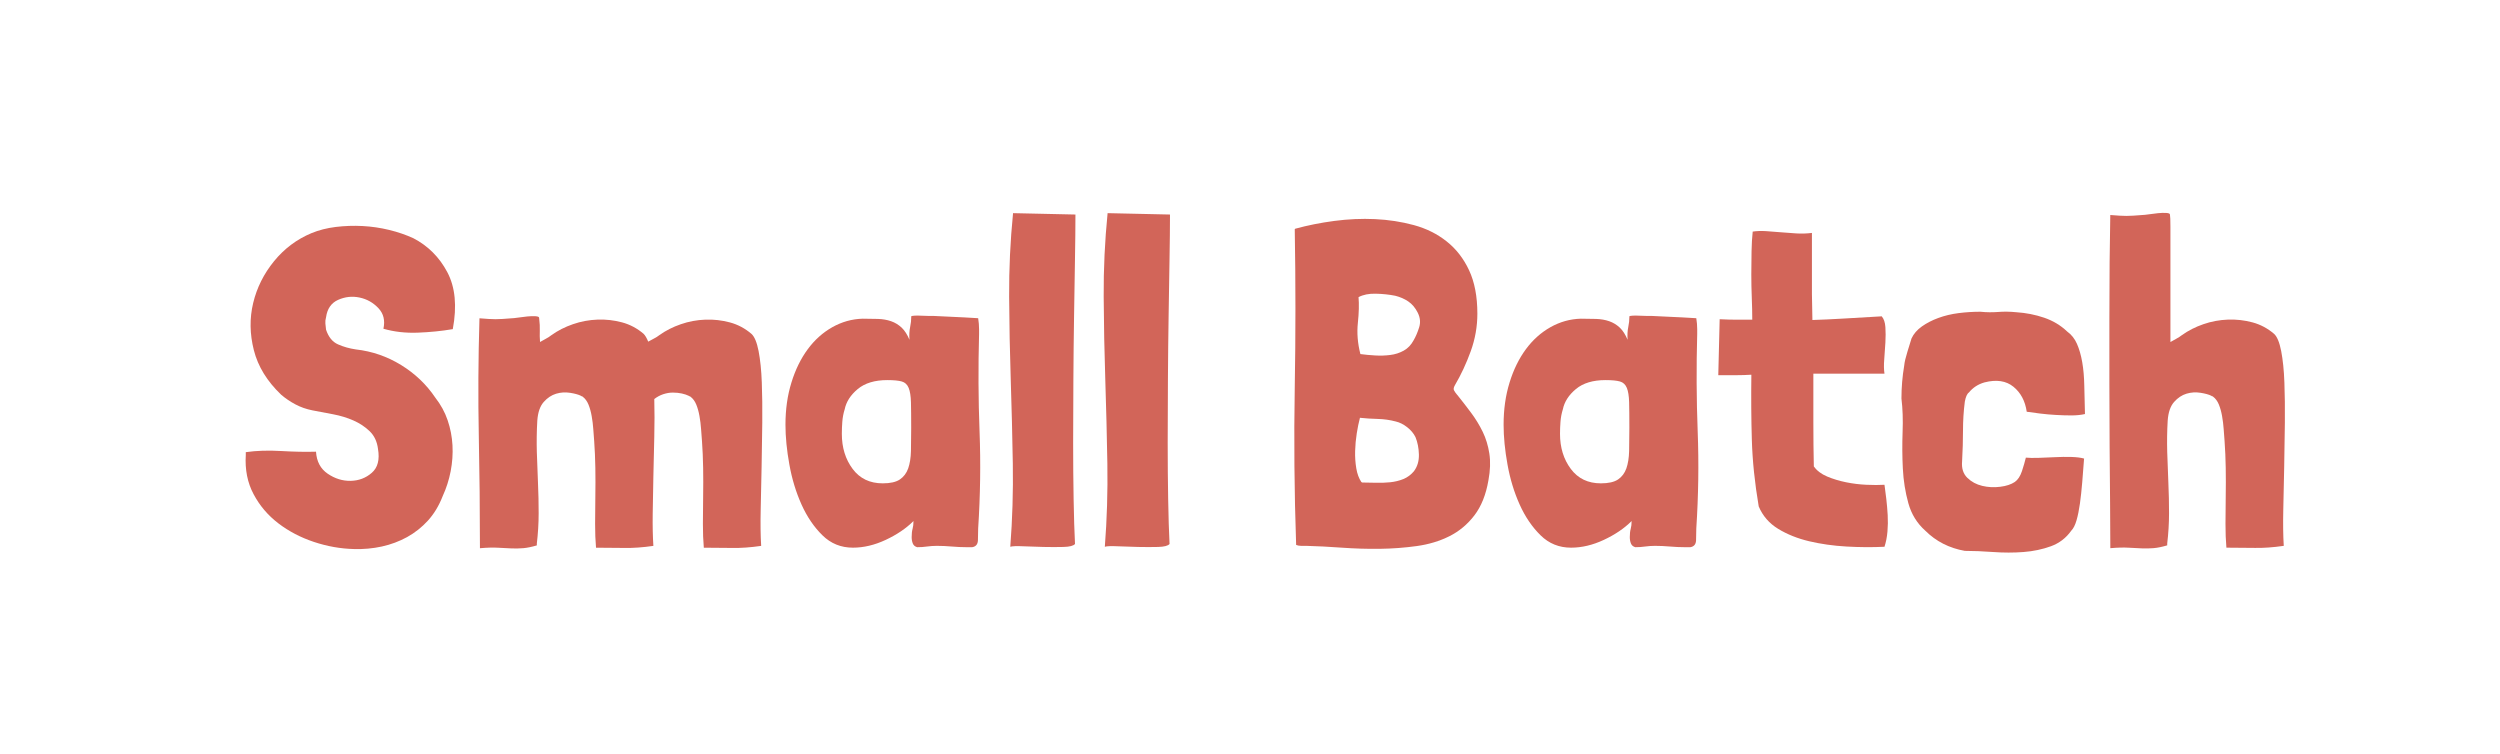 <svg viewBox="0 0 631.95 190.67" xmlns:xlink="http://www.w3.org/1999/xlink" xmlns="http://www.w3.org/2000/svg" id="Layer_2"><defs><style>.cls-1{fill:#d26559;}.cls-1,.cls-2,.cls-3{stroke-width:0px;}.cls-2{fill:none;}.cls-4{filter:url(#drop-shadow-1);}.cls-3{fill:#fff;}</style><filter filterUnits="userSpaceOnUse" id="drop-shadow-1"><feOffset dy="5" dx="5"></feOffset><feGaussianBlur stdDeviation="15" result="blur"></feGaussianBlur><feFlood flood-opacity=".15" flood-color="#000"></feFlood><feComposite operator="in" in2="blur"></feComposite><feComposite in="SourceGraphic"></feComposite></filter></defs><g id="Small_Batch"><g id="Floating_Title"><g class="cls-4"><rect height="190.67" width="631.95" class="cls-2"></rect><path d="M601.26,164.1c-6.17,2.21-14.02.95-20.65.94-16.54-.62-33.11-.76-49.63-1.97-13.17-.67-26.37.11-39.54-.29-16.89.23-33.77-1.71-50.65-.6-14.57.61-29.14.45-43.7-.4-8.98-.92-18.01-1.28-27.01-.44-13.69,1.29-27.42-.26-41.11.15-23.21,1.22-46.47.32-69.69-.22-7.32-.32-14.65-1.06-21.99-1.31-10.05-.42-20.11.27-30.17-.39-5.82-.37-11.63-.92-17.47-.92-16.6-.07-33.19,1.18-49.79,1.42-13.55.27-27.14-.27-40.69-.44-7.48.11-14.93,1.05-22.41,1.12-9.6.1-19.19-1.09-28.79-.3-9.45.23-22.7,4.67-21.77-10.05-.07-12.3,4.9-24.16,2.21-36.36-1.53-7.21-3.88-14.13-3.53-21.28.54-7.82,2.67-15.51,3.05-23.34.62-10.7,1.43-21.07,1.42-31.94-.07-2.6-.11-6,1.2-8.08,2.07-3.31,7.57-2.51,11.22-2.49,7.51.25,15.01.19,22.51.19,7.64.03,15.27.14,22.9-.44,5.96-.44,11.93-.98,17.91-.99,9.69.08,19.39.35,29.08.52,7.17.25,14.34.77,21.51.45,7.17-.28,14.32-1.09,21.5-1.05,19.58.77,39.18,1.47,58.75.02,12.27-1.41,24.56-.22,36.84,0,15.4-.32,30.8-.95,46.21-.88,15,.21,30,1.03,45,1,15.88.18,31.73-1.01,47.59.19,10.1.23,20.17.91,30.26,1.22,5.72.1,11.44-.48,17.14-.96,7.04-.62,14.11-.4,21.15-.29,9.17-.05,18.37.5,27.54,1.13,15.5.36,30.99-.64,46.48-1.15,13.75-.32,27.56-.46,41.28-.43,3.22.04,6.59.65,8.54,2.69,3.05,3.25,2.26,8.48,1.63,12.71-1.15,7.94-2.81,15.88-2.23,23.94.73,10.97,3.68,21.42,3.4,32.44-.06,11.15-3.96,21.86-4.37,32.93-.23,7.66,1.04,15.25,1.73,22.86.45,3.83.96,9.09-2.74,11.03l-.13.07Z" class="cls-3"></path><path d="M109.44,78.22h-.12c-2.71.46-5.61.75-8.7.87-3.09.12-5.99-.21-8.7-.99.46-2.09.04-3.83-1.28-5.22-1.32-1.39-2.9-2.28-4.76-2.67-1.86-.39-3.65-.19-5.39.58-1.74.77-2.77,2.24-3.07,4.41-.16.54-.21,1.06-.17,1.57.04.5.1,1.03.17,1.57.62,1.86,1.62,3.09,3.02,3.71,1.39.62,2.9,1.04,4.52,1.28,4.1.46,7.91,1.78,11.43,3.94,3.52,2.17,6.4,4.91,8.64,8.24,1.39,1.78,2.44,3.69,3.13,5.74.7,2.05,1.1,4.16,1.22,6.32.12,2.17-.04,4.35-.46,6.55-.43,2.21-1.1,4.31-2.03,6.32-.93,2.4-2.17,4.45-3.71,6.15-1.55,1.7-3.31,3.09-5.28,4.18-1.97,1.08-4.1,1.88-6.38,2.38-2.28.5-4.62.71-7.02.64-3.4-.08-6.79-.68-10.15-1.8-3.36-1.12-6.36-2.69-8.99-4.7-2.63-2.01-4.72-4.46-6.26-7.37-1.55-2.9-2.2-6.21-1.97-9.92v-.7c2.71-.39,5.68-.48,8.93-.29,3.25.19,6.19.25,8.82.17.15,2.48,1.14,4.33,2.96,5.57,1.82,1.24,3.75,1.84,5.8,1.8,2.05-.04,3.83-.71,5.34-2.03,1.51-1.31,2.03-3.32,1.57-6.03-.23-1.86-.93-3.34-2.09-4.47-1.16-1.12-2.53-2.03-4.12-2.73-1.59-.7-3.31-1.22-5.16-1.57-1.86-.35-3.6-.68-5.22-.99-1.55-.31-2.98-.81-4.29-1.51-1.32-.7-2.51-1.51-3.6-2.44-3.56-3.4-5.86-7.15-6.9-11.25-1.04-4.1-1.1-8.08-.17-11.95.93-3.87,2.69-7.38,5.28-10.56,2.59-3.17,5.74-5.53,9.45-7.08,1.86-.77,3.9-1.29,6.15-1.57,2.24-.27,4.5-.35,6.79-.23,2.28.12,4.52.45,6.73.99s4.23,1.24,6.09,2.09c3.71,1.93,6.57,4.79,8.58,8.58,2.01,3.79,2.47,8.58,1.39,14.38Z" class="cls-1"></path><path d="M131.48,81.47c.39-.23.87-.5,1.45-.81s1.06-.62,1.45-.93c1.62-1.16,3.44-2.09,5.45-2.78,2.01-.7,4.08-1.08,6.21-1.16,2.13-.08,4.19.16,6.21.7,2.01.54,3.83,1.51,5.45,2.9.39.39.77,1.04,1.16,1.97.39-.23.85-.48,1.39-.75.54-.27,1-.56,1.39-.87,1.62-1.16,3.44-2.09,5.45-2.78,2.01-.7,4.08-1.08,6.21-1.16,2.13-.08,4.19.16,6.21.7,2.01.54,3.83,1.51,5.45,2.9.77.7,1.37,2.15,1.8,4.35.42,2.2.7,4.85.81,7.95.12,3.09.15,6.48.12,10.15-.04,3.67-.1,7.38-.17,11.13-.08,3.75-.16,7.37-.23,10.85-.08,3.48-.04,6.54.12,9.16-2.71.39-5.12.56-7.25.52-2.13-.04-4.54-.06-7.25-.06-.16-1.78-.23-3.79-.23-6.03s.02-4.56.06-6.96c.04-2.4.04-4.79,0-7.19-.04-2.4-.14-4.64-.29-6.73-.08-.93-.16-1.95-.23-3.07-.08-1.12-.21-2.22-.41-3.31-.19-1.08-.46-2.05-.81-2.9-.35-.85-.83-1.51-1.45-1.97-.08-.08-.16-.12-.23-.12s-.16-.04-.23-.12c-.46-.23-1.04-.42-1.74-.58-.7-.15-1.45-.23-2.26-.23s-1.62.14-2.44.41c-.81.27-1.57.68-2.26,1.22.08,3.02.08,6.21,0,9.57-.08,3.36-.16,6.69-.23,9.98-.08,3.29-.14,6.46-.17,9.51-.04,3.05.02,5.74.17,8.06-2.71.39-5.12.56-7.25.52-2.13-.04-4.54-.06-7.25-.06-.16-1.78-.23-3.79-.23-6.03s.02-4.56.06-6.96c.04-2.4.04-4.79,0-7.19-.04-2.4-.14-4.64-.29-6.73-.08-.93-.16-1.95-.23-3.07-.08-1.12-.21-2.22-.41-3.31-.19-1.08-.46-2.05-.81-2.9-.35-.85-.83-1.51-1.45-1.97-.08-.08-.16-.12-.23-.12s-.16-.04-.23-.12c-.62-.31-1.53-.56-2.73-.75-1.2-.19-2.38-.12-3.54.23-1.16.35-2.2,1.04-3.13,2.09s-1.47,2.61-1.62,4.7c-.16,2.71-.19,5.36-.12,7.95.08,2.59.17,5.18.29,7.77.12,2.59.17,5.16.17,7.71s-.16,5.1-.46,7.66v.46c-1.32.39-2.46.62-3.42.7-.97.08-1.95.1-2.96.06-1.01-.04-2.13-.1-3.36-.17-1.24-.08-2.78-.04-4.64.12,0-9.51-.1-19.02-.29-28.54-.19-9.51-.14-19.37.17-29.58.93.08,1.7.14,2.32.17.62.04,1.2.06,1.74.06s1.12-.02,1.74-.06c.62-.04,1.39-.1,2.32-.17.31,0,.85-.06,1.62-.17.77-.12,1.55-.21,2.32-.29.77-.08,1.47-.1,2.09-.06.62.04.93.17.93.41.15,1.31.21,2.4.17,3.25-.04.85-.02,1.82.06,2.9Z" class="cls-1"></path><path d="M242.26,75.44c.08.46.13.93.17,1.39.04.46.06.93.06,1.39v1.16c-.23,8.35-.19,16.57.12,24.65.31,8.08.19,16.26-.35,24.53,0,1.01-.02,2.01-.06,3.02-.04,1.01-.52,1.59-1.45,1.74h-1.39c-1.24,0-2.49-.06-3.77-.17s-2.53-.17-3.77-.17c-.85,0-1.68.06-2.49.17-.81.12-1.64.17-2.49.17-.54-.15-.91-.46-1.1-.93-.19-.46-.29-1-.29-1.62,0-.85.08-1.55.23-2.09.15-.54.23-1.2.23-1.97-1.86,1.86-4.2,3.44-7.02,4.76-2.82,1.32-5.59,1.97-8.29,1.97-3.02,0-5.59-1.04-7.71-3.13-2.13-2.09-3.89-4.68-5.28-7.77-1.39-3.09-2.42-6.46-3.07-10.09-.66-3.63-.99-7-.99-10.09,0-3.87.5-7.42,1.51-10.67,1-3.25,2.38-6.05,4.12-8.41,1.74-2.36,3.81-4.21,6.21-5.57,2.4-1.35,4.95-2.07,7.66-2.15,1.39,0,2.69.02,3.89.06,1.2.04,2.3.23,3.31.58,1,.35,1.89.89,2.67,1.62.77.74,1.43,1.76,1.97,3.07-.08-1.24-.02-2.3.17-3.19.19-.89.29-1.8.29-2.73,0-.08.25-.13.75-.17.5-.04,1.06-.04,1.68,0,.62.04,1.24.06,1.86.06h1.28c1.31.08,2.92.16,4.81.23,1.89.08,4.08.19,6.55.35ZM208.5,98.52c-.31,1.01-.5,2.03-.58,3.07-.08,1.04-.12,2.07-.12,3.07,0,3.48.91,6.44,2.73,8.87,1.82,2.44,4.35,3.65,7.6,3.65,1.93,0,3.38-.33,4.35-.99.97-.66,1.66-1.58,2.09-2.78.42-1.2.66-2.67.7-4.41.04-1.74.06-3.69.06-5.86,0-2.71-.02-4.85-.06-6.44-.04-1.58-.23-2.8-.58-3.65-.35-.85-.93-1.39-1.74-1.62s-2.03-.35-3.65-.35c-3.17,0-5.67.75-7.48,2.26-1.82,1.51-2.92,3.23-3.31,5.16Z" class="cls-1"></path><path d="M251.07,48.88l15.78.35c0,3.17-.04,7-.12,11.48-.08,4.49-.16,9.28-.23,14.38-.08,5.1-.14,10.4-.17,15.89-.04,5.49-.06,10.79-.06,15.89s.04,9.88.12,14.33c.08,4.45.19,8.22.35,11.31-.39.46-1.35.71-2.9.75-1.55.04-3.23.04-5.05,0-1.82-.04-3.54-.1-5.16-.17-1.62-.08-2.71-.04-3.25.12.54-6.96.75-13.96.64-21-.12-7.04-.29-14.07-.52-21.11-.23-7.04-.37-14.07-.41-21.11-.04-7.04.29-14.07.99-21.11Z" class="cls-1"></path><path d="M274.97,48.88l15.78.35c0,3.17-.04,7-.12,11.48-.08,4.49-.16,9.28-.23,14.38-.08,5.1-.14,10.4-.17,15.89-.04,5.49-.06,10.79-.06,15.89s.04,9.88.12,14.33c.08,4.45.19,8.22.35,11.31-.39.46-1.35.71-2.9.75-1.55.04-3.23.04-5.05,0-1.82-.04-3.54-.1-5.16-.17-1.62-.08-2.71-.04-3.25.12.54-6.96.75-13.96.64-21-.12-7.04-.29-14.07-.52-21.11-.23-7.04-.37-14.07-.41-21.11-.04-7.04.29-14.07.99-21.11Z" class="cls-1"></path><path d="M363.36,94.81c1.24,1.55,2.42,3.07,3.54,4.58,1.12,1.51,2.09,3.09,2.9,4.76.81,1.66,1.37,3.5,1.68,5.51.31,2.01.23,4.25-.23,6.73-.62,3.64-1.8,6.59-3.54,8.87-1.74,2.28-3.85,4.04-6.32,5.28-2.48,1.24-5.22,2.07-8.24,2.49-3.02.42-6.13.66-9.34.7-3.21.04-6.42-.06-9.63-.29-3.21-.23-6.21-.39-8.99-.46h-1.33c-.43,0-.83-.08-1.22-.23-.46-13.38-.58-26.66-.35-39.85.23-13.18.23-26.51,0-39.96l.12-.12c3.09-.85,6.38-1.51,9.86-1.97,3.48-.46,6.92-.62,10.32-.46,3.4.16,6.67.66,9.8,1.51,3.13.85,5.9,2.22,8.29,4.12,2.4,1.9,4.29,4.33,5.68,7.31,1.39,2.98,2.09,6.63,2.09,10.96,0,3.25-.56,6.42-1.68,9.51-1.12,3.09-2.46,5.96-4,8.58-.31.54-.39.97-.23,1.28.15.31.42.7.81,1.16ZM352.45,114.07c.85-1.16,1.26-2.55,1.22-4.18-.04-1.62-.33-3.09-.87-4.41-.46-.93-1.16-1.76-2.09-2.49-.93-.73-1.9-1.22-2.9-1.45-1.47-.39-2.98-.6-4.52-.64-1.55-.04-3.06-.13-4.52-.29-.31,1.16-.58,2.48-.81,3.94-.23,1.47-.37,2.96-.41,4.47-.04,1.51.06,2.96.29,4.35.23,1.39.66,2.55,1.28,3.48l.23.12c1.08,0,2.22.02,3.42.06,1.2.04,2.4,0,3.6-.12,1.2-.12,2.32-.39,3.36-.81,1.04-.42,1.95-1.1,2.73-2.03ZM352.34,81.01c.54-.93,1-2.01,1.39-3.25.39-1.24.27-2.47-.35-3.71-.62-1.24-1.41-2.18-2.38-2.84-.97-.66-2.07-1.14-3.31-1.45-1.55-.31-3.19-.48-4.93-.52-1.74-.04-3.19.25-4.35.87.15,1.78.1,3.94-.17,6.5-.27,2.55-.06,5.18.64,7.89,1.16.16,2.4.27,3.71.35,1.31.08,2.59.04,3.83-.12,1.24-.15,2.38-.52,3.42-1.1s1.87-1.45,2.49-2.61Z" class="cls-1"></path><path d="M423.79,75.44c.08.46.13.93.17,1.39.04.46.06.93.06,1.39v1.16c-.23,8.35-.19,16.57.12,24.65.31,8.08.19,16.26-.35,24.53,0,1.01-.02,2.01-.06,3.02-.04,1.01-.52,1.59-1.45,1.74h-1.39c-1.24,0-2.49-.06-3.77-.17s-2.53-.17-3.77-.17c-.85,0-1.68.06-2.49.17-.81.12-1.64.17-2.49.17-.54-.15-.91-.46-1.1-.93-.19-.46-.29-1-.29-1.62,0-.85.08-1.55.23-2.09.15-.54.23-1.2.23-1.97-1.86,1.86-4.2,3.44-7.02,4.76-2.82,1.32-5.59,1.97-8.29,1.97-3.02,0-5.59-1.04-7.71-3.13-2.13-2.09-3.89-4.68-5.28-7.77-1.39-3.09-2.42-6.46-3.07-10.09-.66-3.63-.99-7-.99-10.09,0-3.87.5-7.42,1.51-10.67,1-3.25,2.38-6.05,4.12-8.41,1.74-2.36,3.81-4.21,6.21-5.57,2.4-1.35,4.95-2.07,7.66-2.15,1.39,0,2.69.02,3.89.06,1.2.04,2.3.23,3.31.58,1,.35,1.89.89,2.67,1.62.77.74,1.43,1.76,1.97,3.07-.08-1.24-.02-2.3.17-3.19.19-.89.29-1.8.29-2.73,0-.08.25-.13.75-.17.5-.04,1.06-.04,1.68,0,.62.04,1.24.06,1.86.06h1.28c1.31.08,2.92.16,4.81.23,1.89.08,4.08.19,6.55.35ZM390.04,98.52c-.31,1.01-.5,2.03-.58,3.07-.08,1.04-.12,2.07-.12,3.07,0,3.48.91,6.44,2.73,8.87,1.82,2.44,4.35,3.65,7.6,3.65,1.93,0,3.38-.33,4.35-.99.97-.66,1.66-1.58,2.09-2.78.42-1.2.66-2.67.7-4.41.04-1.74.06-3.69.06-5.86,0-2.71-.02-4.85-.06-6.44-.04-1.58-.23-2.8-.58-3.65-.35-.85-.93-1.39-1.74-1.62s-2.03-.35-3.65-.35c-3.17,0-5.67.75-7.48,2.26-1.82,1.51-2.92,3.23-3.31,5.16Z" class="cls-1"></path><path d="M453.02,53.86v15.54c0,1.01.02,2.05.06,3.13.04,1.08.06,2.21.06,3.36,2.4-.08,4.93-.19,7.6-.35,2.67-.15,5.97-.35,9.92-.58.54.62.85,1.53.93,2.73.08,1.2.08,2.49,0,3.89-.08,1.39-.17,2.8-.29,4.23-.12,1.43-.1,2.65.06,3.65h-17.98v12.24c0,3.98.04,7.71.12,11.2.77,1.08,1.89,1.93,3.36,2.55,1.47.62,3.05,1.1,4.76,1.45,1.7.35,3.42.56,5.16.64,1.74.08,3.27.08,4.58,0,.15,1.08.31,2.28.46,3.6.15,1.32.27,2.67.35,4.06.08,1.39.06,2.78-.06,4.18-.12,1.39-.37,2.67-.75,3.83-3.09.15-6.3.13-9.63-.06-3.33-.19-6.46-.64-9.4-1.33-2.94-.7-5.55-1.74-7.83-3.13-2.28-1.39-3.93-3.29-4.93-5.68-1.01-5.96-1.59-11.58-1.74-16.88-.16-5.3-.19-10.77-.12-16.41-1.24.08-2.53.12-3.89.12h-4.47l.35-14.15c1.55.08,3,.12,4.35.12h3.89c0-1.7-.04-3.54-.12-5.51-.08-1.97-.12-3.96-.12-5.97s.02-3.94.06-5.8c.04-1.86.13-3.52.29-4.99,1-.15,2.11-.19,3.31-.12,1.2.08,2.45.17,3.77.29,1.31.12,2.63.21,3.94.29,1.31.08,2.63.04,3.94-.12Z" class="cls-1"></path><path d="M521.81,110.94c-.16,2.01-.31,3.98-.46,5.92-.16,1.93-.35,3.73-.58,5.39-.23,1.66-.52,3.09-.87,4.29-.35,1.2-.79,2.07-1.33,2.61-1.32,1.86-3.04,3.17-5.16,3.94-2.13.77-4.43,1.26-6.9,1.45-2.48.19-5.03.19-7.66,0-2.63-.19-5.03-.29-7.19-.29-3.94-.7-7.27-2.4-9.98-5.1-2.09-1.86-3.52-4.18-4.29-6.96-.77-2.78-1.24-5.7-1.39-8.76-.16-3.05-.17-6.13-.06-9.22.12-3.09.02-5.92-.29-8.47,0-2.79.23-5.57.7-8.35.08-.85.35-2.01.81-3.48.46-1.47.81-2.59,1.04-3.37.54-1.16,1.41-2.16,2.61-3.02,1.2-.85,2.59-1.57,4.18-2.15,1.58-.58,3.29-.99,5.1-1.22,1.82-.23,3.65-.35,5.51-.35,1.55.16,3.03.17,4.47.06,1.43-.12,2.96-.1,4.58.06,2.47.16,4.83.62,7.08,1.39,2.24.77,4.18,1.93,5.8,3.48,1.08.77,1.91,1.82,2.49,3.13.58,1.32,1.02,2.86,1.33,4.64.31,1.78.48,3.77.52,5.97.04,2.21.1,4.58.17,7.13-1.01.23-2.15.35-3.42.35s-2.59-.04-3.94-.12c-1.35-.08-2.67-.19-3.94-.35-1.28-.15-2.42-.31-3.42-.46-.39-2.71-1.51-4.81-3.36-6.32-1.86-1.51-4.29-1.87-7.31-1.1-1.62.46-2.94,1.32-3.94,2.55-.46.31-.81,1.08-1.04,2.32-.31,2.4-.46,4.83-.46,7.31s-.08,5.07-.23,7.77c-.16,1.78.29,3.17,1.33,4.18,1.04,1.01,2.3,1.68,3.77,2.03,1.47.35,2.98.43,4.52.23,1.55-.19,2.78-.6,3.71-1.22.77-.54,1.37-1.45,1.8-2.73.42-1.28.75-2.42.99-3.42.77.08,1.82.1,3.13.06,1.31-.04,2.71-.1,4.18-.17,1.47-.08,2.86-.1,4.18-.06,1.31.04,2.4.17,3.25.41Z" class="cls-1"></path><path d="M543.62,81.47c.39-.23.87-.5,1.45-.81s1.06-.62,1.45-.93c1.62-1.16,3.44-2.09,5.45-2.78,2.01-.7,4.08-1.08,6.21-1.16,2.13-.08,4.19.16,6.21.7,2.01.54,3.83,1.51,5.45,2.9.77.7,1.37,2.15,1.8,4.35.42,2.2.7,4.85.81,7.95.12,3.09.15,6.48.12,10.15-.04,3.67-.1,7.38-.17,11.13-.08,3.75-.16,7.37-.23,10.85-.08,3.48-.04,6.54.12,9.16-2.71.39-5.12.56-7.25.52-2.13-.04-4.54-.06-7.25-.06-.16-1.78-.23-3.79-.23-6.03s.02-4.56.06-6.96c.04-2.4.04-4.79,0-7.19-.04-2.4-.14-4.64-.29-6.73-.08-.93-.16-1.95-.23-3.07-.08-1.12-.21-2.22-.41-3.31-.19-1.08-.46-2.05-.81-2.9-.35-.85-.83-1.51-1.45-1.97-.08-.08-.16-.12-.23-.12s-.16-.04-.23-.12c-.62-.31-1.53-.56-2.73-.75-1.2-.19-2.38-.12-3.54.23-1.16.35-2.2,1.04-3.13,2.09s-1.47,2.61-1.62,4.7c-.16,2.71-.19,5.36-.12,7.95.08,2.59.17,5.18.29,7.77.12,2.59.17,5.16.17,7.71s-.16,5.1-.46,7.66v.46c-1.32.39-2.46.62-3.42.7-.97.08-1.95.1-2.96.06-1.01-.04-2.13-.1-3.36-.17-1.24-.08-2.78-.04-4.64.12,0-3.17-.02-6.98-.06-11.43-.04-4.45-.08-9.22-.12-14.33-.04-5.1-.06-10.38-.06-15.83v-15.95c0-5.18.02-10.07.06-14.67.04-4.6.1-8.6.17-12.01.93.08,1.7.14,2.32.17.62.04,1.2.06,1.74.06s1.12-.02,1.74-.06c.62-.04,1.39-.1,2.32-.17.31,0,.85-.06,1.62-.17.77-.12,1.55-.21,2.32-.29.77-.08,1.47-.1,2.09-.06.62.04.93.17.93.41.08.39.12,1.41.12,3.07v29.17Z" class="cls-1"></path></g></g></g></svg>